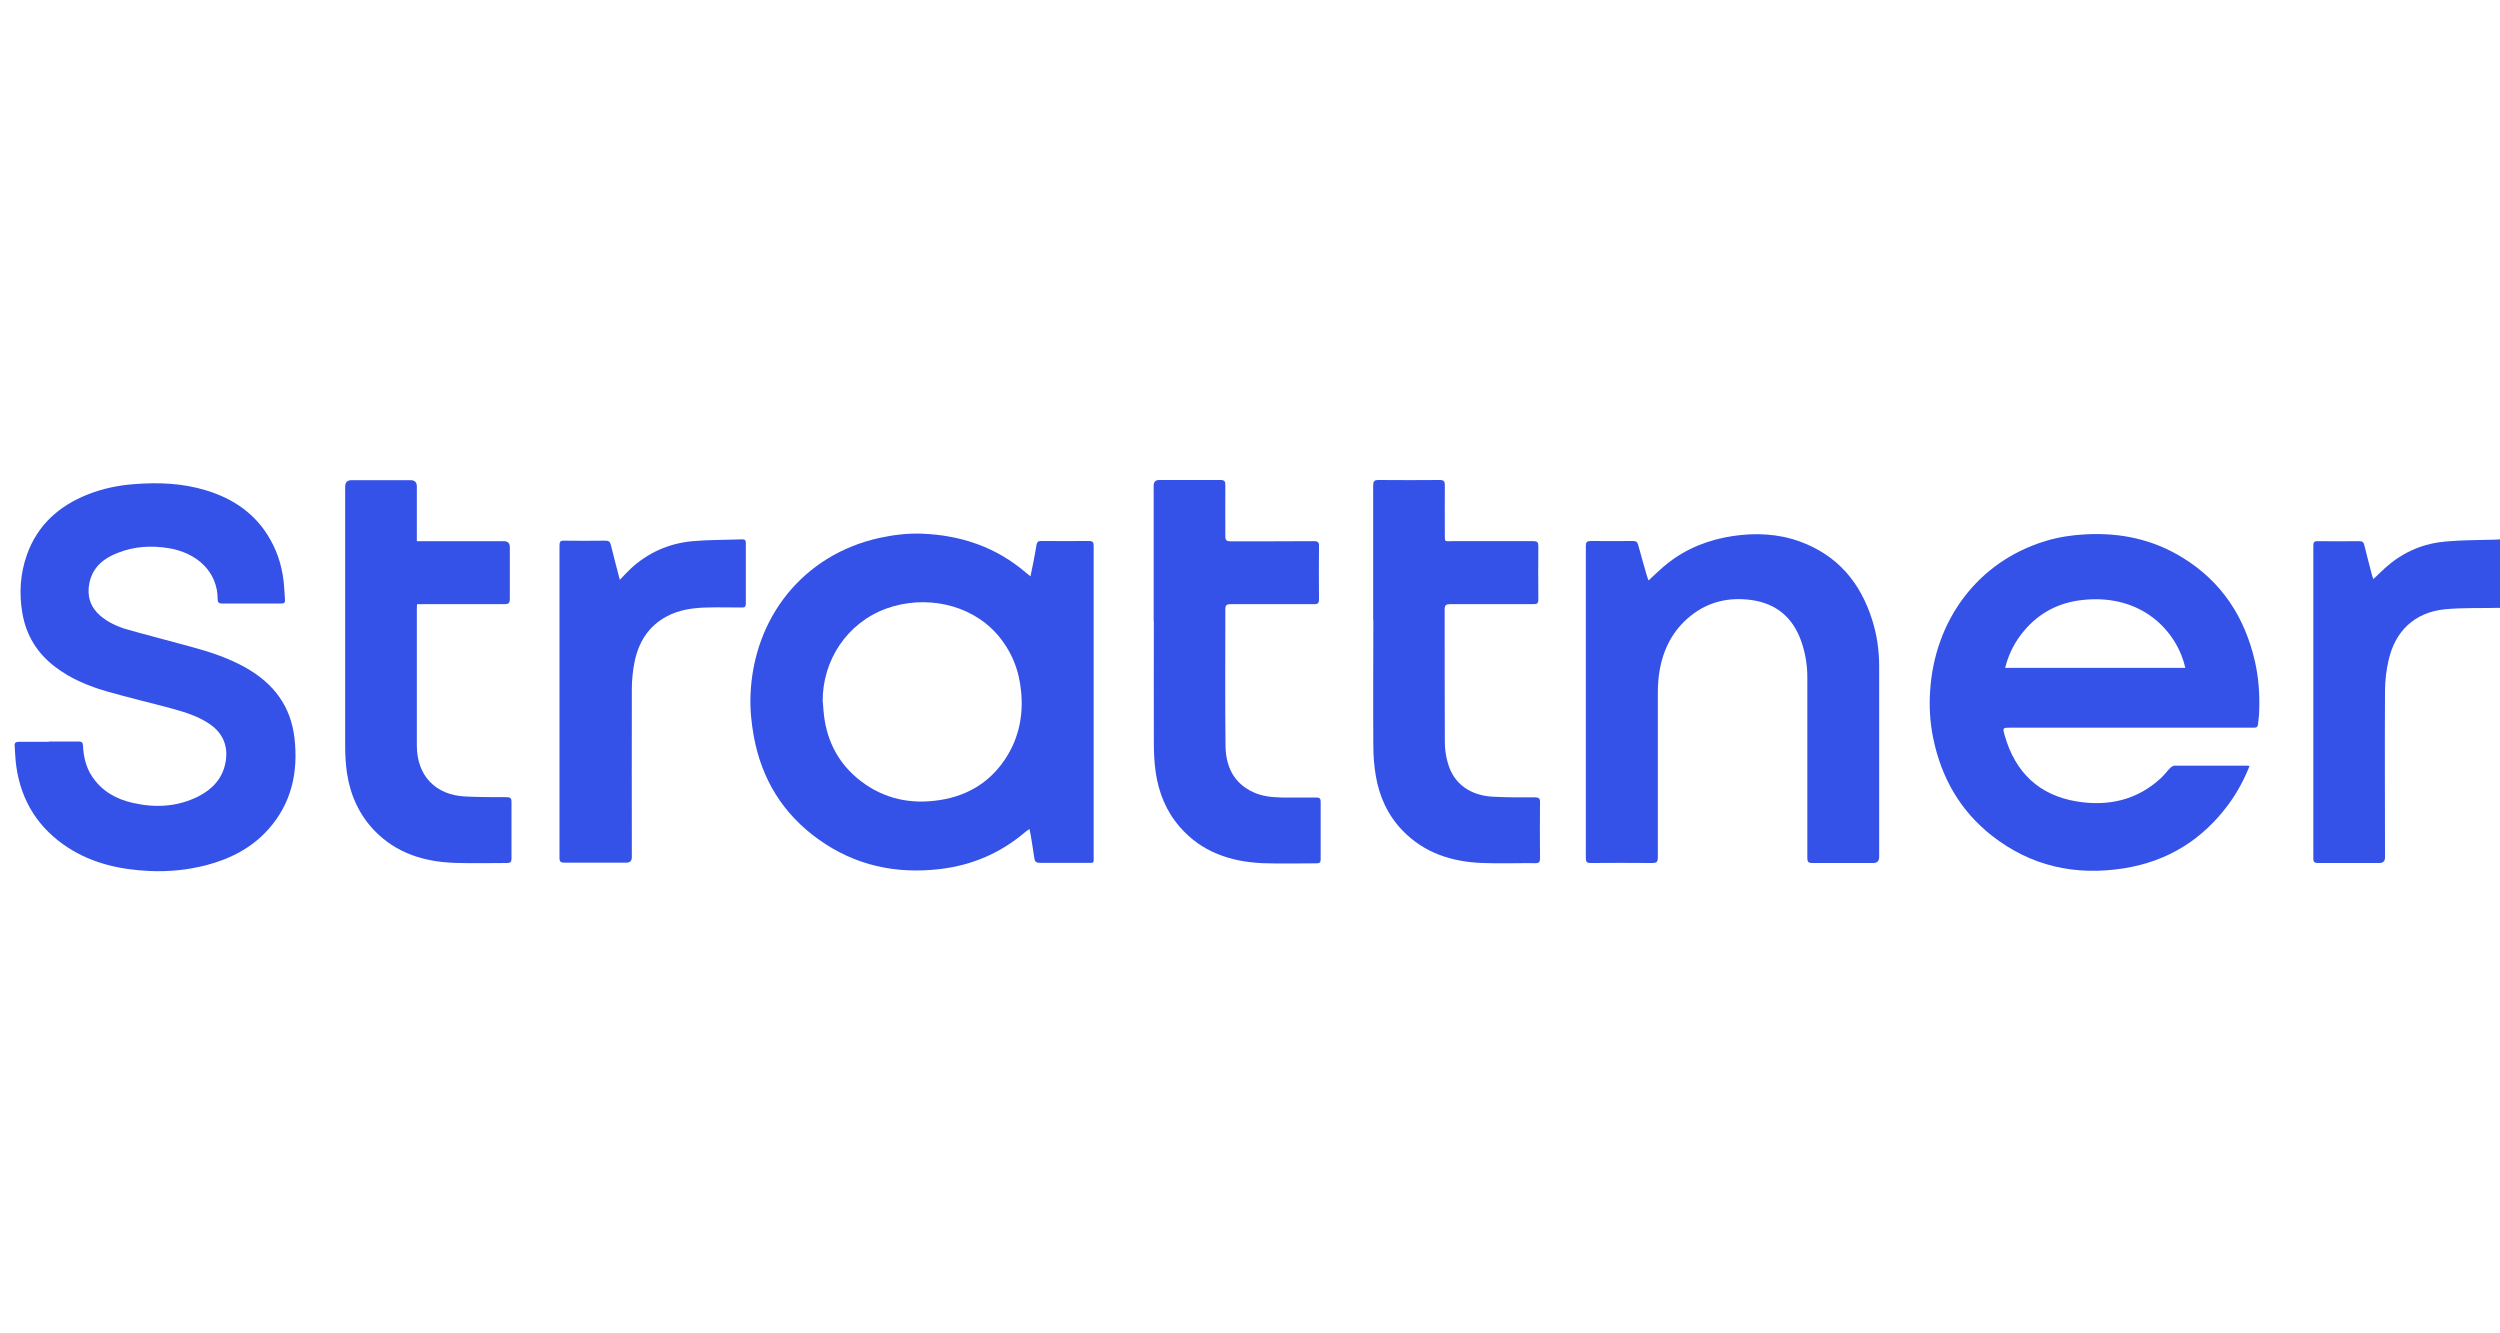 <svg xmlns="http://www.w3.org/2000/svg" id="Layer_1" viewBox="0 0 150 80"><defs><style>.cls-1{fill:#3451e8;}</style></defs><path class="cls-1" d="M150,36.47c-1.11.03-2.23-.02-3.33.09-1.79.19-2.96,1.29-3.36,3.07-.13.57-.2,1.17-.21,1.76-.02,3.35,0,6.7,0,10.06q0,.33-.34.33c-1.22,0-2.45,0-3.67,0-.22,0-.29-.05-.29-.28,0-6.25,0-12.51,0-18.76,0-.19.04-.27.25-.27.84.01,1.68.01,2.52,0,.19,0,.25.08.29.24.15.6.3,1.2.46,1.8.02.08.05.15.08.24.31-.29.58-.57.88-.82,1-.85,2.17-1.33,3.47-1.44.97-.09,1.95-.08,2.92-.11.11,0,.22-.01.33-.02v4.13Z"></path><path class="cls-1" d="M61.83,34.58c.07-.36.14-.67.2-.99.06-.3.11-.6.16-.9.03-.17.11-.24.29-.23.95,0,1.9.01,2.86,0,.23,0,.28.08.28.3,0,1.88,0,3.77,0,5.65,0,4.29,0,8.59,0,12.88,0,.56.07.48-.49.48-.91,0-1.82,0-2.73,0-.22,0-.31-.06-.34-.28-.06-.47-.15-.93-.22-1.4-.02-.11-.04-.21-.07-.35-.1.07-.17.11-.23.16-1.48,1.27-3.19,2.01-5.12,2.24-2.66.32-5.12-.21-7.31-1.78-2.13-1.52-3.41-3.61-3.88-6.17-.15-.81-.23-1.65-.2-2.47.17-4.66,3.17-8.45,7.76-9.45.83-.18,1.68-.28,2.52-.25,2.35.09,4.48.81,6.28,2.37.06.05.13.1.25.2ZM49.37,42.11c.02.28.04.56.07.83.2,1.6.91,2.92,2.19,3.91,1.41,1.09,3.03,1.43,4.78,1.15,1.72-.27,3.08-1.13,4-2.61.73-1.18.99-2.48.86-3.87-.12-1.32-.58-2.48-1.46-3.48-1.62-1.83-4.34-2.35-6.62-1.53-2.35.85-3.85,3.09-3.83,5.59Z"></path><path class="cls-1" d="M134.98,45.94c-.33.83-.73,1.58-1.24,2.28-1.57,2.15-3.67,3.46-6.31,3.88-2.92.46-5.59-.13-7.93-1.97-1.89-1.49-3.01-3.46-3.5-5.8-.2-.96-.26-1.94-.19-2.91.27-4.14,2.79-7.72,6.96-8.97.77-.23,1.57-.35,2.38-.39,2.07-.11,4.02.3,5.79,1.39,2.36,1.44,3.75,3.58,4.36,6.25.22.98.29,1.98.25,2.98,0,.26-.05.52-.07.78-.01.14-.09.21-.24.2-.08,0-.17,0-.25,0-4.79,0-9.57,0-14.36,0-.47,0-.48,0-.35.46.63,2.22,2.06,3.6,4.35,3.97,1.87.3,3.6-.08,5.03-1.41.2-.18.36-.41.55-.6.07-.07.18-.14.27-.14,1.45,0,2.91,0,4.36,0,.03,0,.06.01.14.02ZM131.12,40.07c-.48-2.13-2.55-4.47-6.18-4.07-1.4.15-2.58.76-3.49,1.84-.55.65-.93,1.38-1.14,2.23h10.81Z"></path><path class="cls-1" d="M2.93,44.49c.59,0,1.19,0,1.78,0,.18,0,.26.05.27.24.03.66.17,1.29.54,1.85.58.88,1.43,1.36,2.43,1.59,1.35.31,2.68.25,3.94-.38.83-.42,1.44-1.05,1.63-1.99.2-.97-.11-1.79-.93-2.35-.68-.47-1.46-.71-2.25-.93-1.3-.35-2.61-.66-3.91-1.03-1.11-.32-2.18-.76-3.11-1.47-1.09-.82-1.75-1.9-1.98-3.24-.2-1.18-.13-2.35.27-3.48.63-1.79,1.92-2.94,3.65-3.63.89-.35,1.81-.55,2.77-.62,1.47-.12,2.92-.06,4.33.37,1.65.5,3,1.42,3.86,2.96.5.88.76,1.84.83,2.85.02.25.03.51.05.76.01.15-.04.22-.2.22-1.2,0-2.4,0-3.6,0-.19,0-.24-.1-.24-.25,0-1.66-1.24-2.79-2.94-3.07-1.04-.17-2.07-.11-3.05.28-.86.33-1.52.87-1.71,1.83-.15.75.05,1.41.64,1.93.48.41,1.04.67,1.64.84,1.26.36,2.54.68,3.8,1.03,1.15.31,2.28.68,3.32,1.27,1.66.94,2.69,2.3,2.91,4.22.23,2.03-.17,3.9-1.57,5.47-1,1.12-2.28,1.77-3.72,2.15-1.12.29-2.25.4-3.4.35-1.74-.08-3.4-.44-4.88-1.39-1.78-1.15-2.82-2.78-3.12-4.87-.06-.41-.07-.83-.1-1.24-.02-.19.06-.25.25-.25.6,0,1.21,0,1.81,0Z"></path><path class="cls-1" d="M98.93,34.81c.39-.35.72-.69,1.09-.98,1.16-.93,2.5-1.45,3.96-1.67,1.36-.2,2.71-.14,4.01.33,2.25.82,3.63,2.45,4.34,4.7.29.91.42,1.85.42,2.8,0,3.81,0,7.62,0,11.43q0,.36-.36.36c-1.22,0-2.43,0-3.65,0-.24,0-.3-.07-.3-.3,0-3.62,0-7.23,0-10.85,0-.73-.12-1.45-.36-2.14-.5-1.43-1.49-2.28-3-2.49-1.34-.18-2.57.09-3.64.95-1.05.84-1.63,1.96-1.86,3.26-.08.45-.11.91-.11,1.36,0,3.29,0,6.59,0,9.88,0,.26-.07.33-.33.33-1.23-.01-2.47-.01-3.7,0-.23,0-.29-.07-.29-.29,0-6.25,0-12.49,0-18.74,0-.22.07-.29.29-.29.85.01,1.7,0,2.55,0,.18,0,.25.06.3.23.16.6.34,1.21.51,1.81.03.1.06.19.1.31Z"></path><path class="cls-1" d="M69.22,37.26c0-2.71,0-5.41,0-8.12q0-.34.33-.34c1.22,0,2.45,0,3.67,0,.24,0,.3.07.3.3-.01,1.03,0,2.05,0,3.08,0,.24.08.3.31.3,1.67,0,3.33,0,5-.01.25,0,.32.07.31.31-.01,1.06-.01,2.12,0,3.18,0,.22-.06.29-.29.29-1.67,0-3.35,0-5.02,0-.23,0-.31.06-.31.3,0,2.72-.02,5.45.01,8.17.01,1.21.45,2.24,1.64,2.8.55.26,1.14.32,1.74.33.69.01,1.38,0,2.06,0,.19,0,.27.05.27.26,0,1.15,0,2.29,0,3.44,0,.18-.05.25-.24.25-1.09,0-2.18.03-3.26-.01-1.91-.09-3.63-.66-4.94-2.16-.83-.95-1.28-2.07-1.46-3.3-.09-.62-.11-1.25-.11-1.87-.01-2.39,0-4.79,0-7.18Z"></path><path class="cls-1" d="M82.39,37.2c0-2.69,0-5.38,0-8.07,0-.25.06-.33.32-.33,1.22.01,2.45.01,3.67,0,.25,0,.31.08.31.32-.01.97,0,1.93,0,2.9,0,.53-.04.45.44.45,1.62,0,3.25,0,4.87,0,.24,0,.3.07.3.3-.01,1.07-.01,2.14,0,3.21,0,.21-.07.27-.28.27-1.67,0-3.35,0-5.02,0-.24,0-.32.06-.32.31,0,2.66,0,5.31.01,7.97,0,.42.06.85.18,1.25.35,1.27,1.37,1.94,2.66,2.02.85.05,1.7.04,2.55.04.24,0,.33.05.32.31-.01,1.12-.01,2.24,0,3.36,0,.2-.05.28-.27.28-1.06-.01-2.13.03-3.19-.01-1.82-.07-3.47-.59-4.78-1.94-.89-.92-1.4-2.04-1.61-3.28-.1-.59-.15-1.19-.15-1.79-.02-2.52,0-5.04,0-7.56Z"></path><path class="cls-1" d="M25.01,32.47h.35c1.62,0,3.25,0,4.87,0q.35,0,.36.34c0,1.04,0,2.07,0,3.11,0,.25-.06.33-.33.33-1.64-.01-3.28,0-4.92,0h-.32c0,.12-.01.21-.01.3,0,2.72,0,5.45,0,8.17,0,1.82,1.11,2.99,2.93,3.07.82.04,1.65.04,2.47.04.21,0,.28.07.28.28,0,1.14,0,2.27,0,3.41,0,.2-.07.26-.27.26-1.06,0-2.13.03-3.19-.01-1.8-.07-3.44-.58-4.74-1.91-.94-.97-1.47-2.15-1.67-3.47-.08-.54-.11-1.1-.11-1.64,0-5.19,0-10.37,0-15.56q0-.38.39-.38c1.18,0,2.36,0,3.54,0q.37,0,.37.38c0,.98,0,1.97,0,2.95,0,.1,0,.2,0,.34Z"></path><path class="cls-1" d="M37.19,34.79c.24-.25.43-.46.63-.65,1.05-.98,2.31-1.54,3.74-1.67.99-.09,1.98-.07,2.97-.11.17,0,.22.06.22.22,0,1.21,0,2.43,0,3.64,0,.18-.07.24-.24.23-.7,0-1.39-.02-2.09,0-.84.02-1.66.13-2.41.53-1.11.59-1.7,1.56-1.94,2.75-.1.52-.16,1.06-.16,1.59-.01,3.37,0,6.74,0,10.11q0,.33-.33.33c-1.24,0-2.48,0-3.72,0-.22,0-.29-.06-.29-.29,0-6.25,0-12.49,0-18.74,0-.22.05-.3.28-.29.82.01,1.65.01,2.47,0,.19,0,.28.05.33.25.16.67.34,1.32.53,2.07Z"></path></svg>